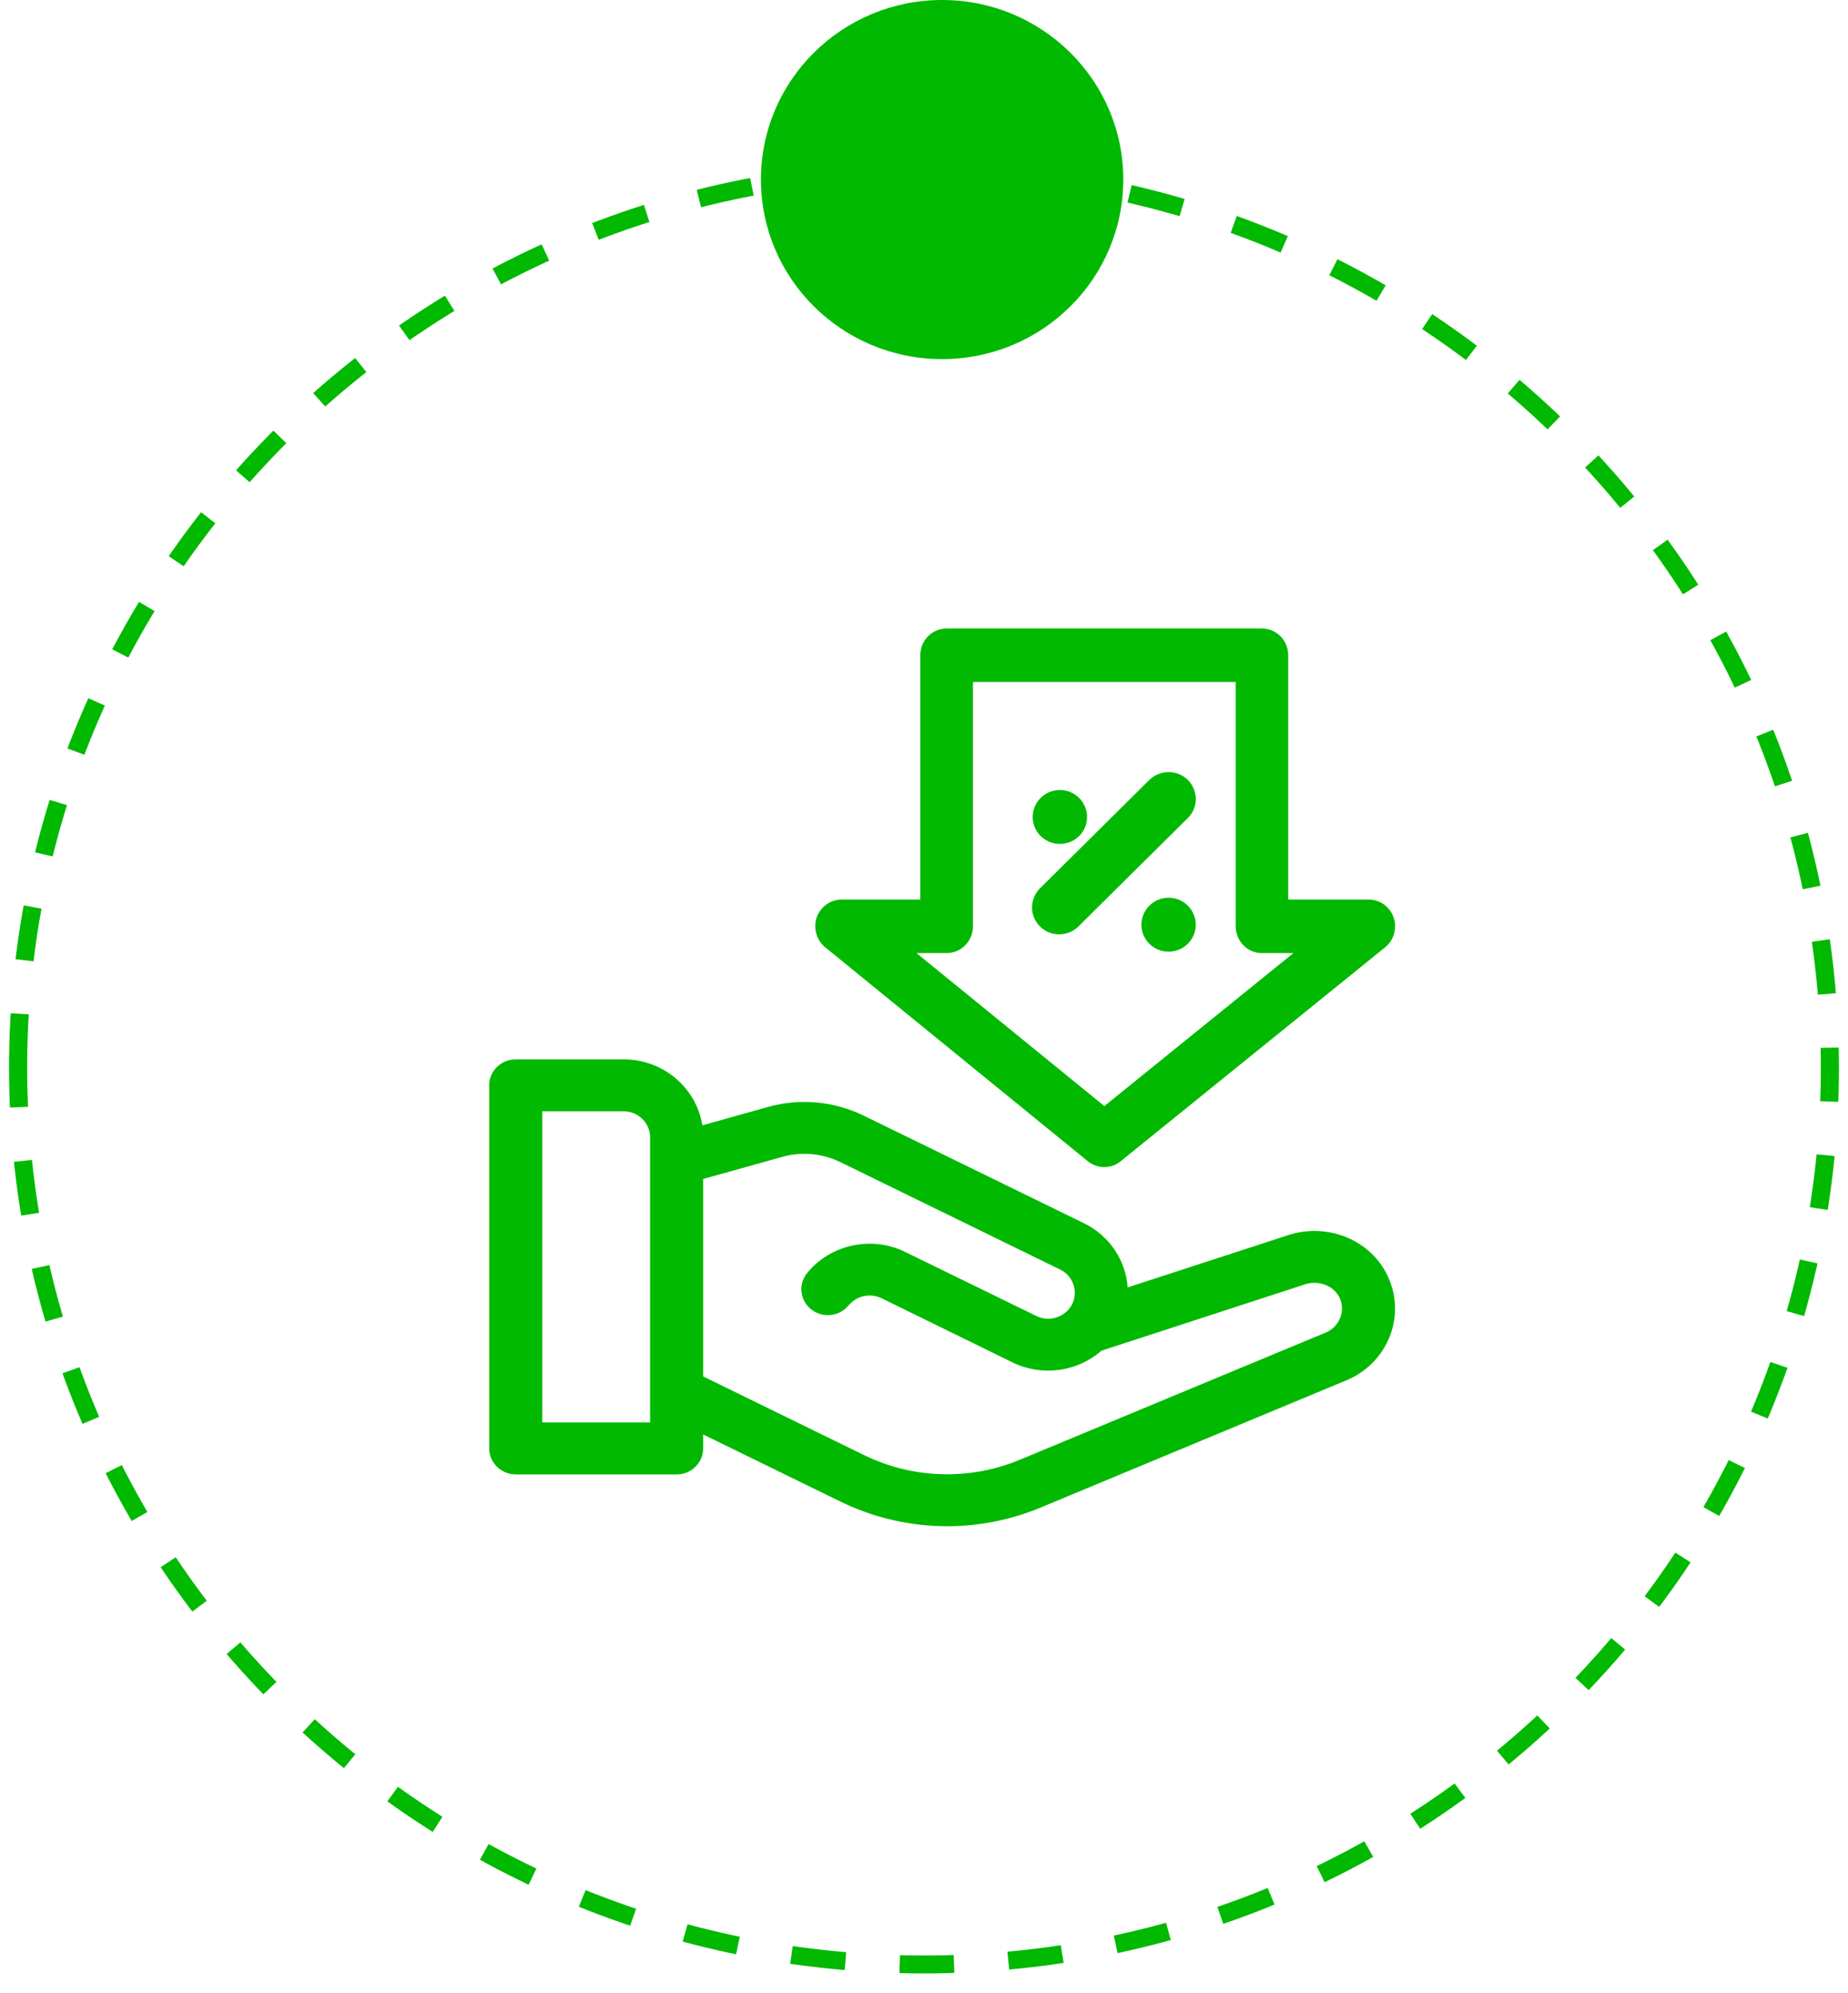 <?xml version="1.0" encoding="UTF-8"?>
<svg xmlns="http://www.w3.org/2000/svg" xmlns:xlink="http://www.w3.org/1999/xlink" width="51pt" height="55pt" viewBox="0 0 51 55" version="1.1">
<g id="surface1">
<path style="fill:none;stroke-width:1;stroke-linecap:butt;stroke-linejoin:miter;stroke:rgb(0%,72.549%,0%);stroke-opacity:1;stroke-dasharray:3,3;stroke-miterlimit:50;" d="M 941 543.001 C 941 515.386 963.383 492.996 991 492.996 C 1018.617 492.996 1041 515.386 1041 543.001 C 1041 570.617 1018.617 592.999 991 592.999 C 963.383 592.999 941 570.617 941 543.001 Z M 941 543.001 " transform="matrix(0.5,0,0,0.495,-470,-239.324)"/>
<path style=" stroke:none;fill-rule:nonzero;fill:rgb(0%,72.549%,0%);fill-opacity:1;" d="M 21 4.953 C 21 2.219 23.238 0 26 0 C 28.762 0 31 2.219 31 4.953 C 31 7.691 28.762 9.91 26 9.91 C 23.238 9.91 21 7.691 21 4.953 Z M 21 4.953 "/>
<path style=" stroke:none;fill-rule:nonzero;fill:rgb(0%,72.549%,0%);fill-opacity:1;" d="M 28.16 40.277 C 26.773 40.859 25.199 40.816 23.848 40.156 L 19.406 37.984 L 19.406 32.535 L 21.598 31.922 C 22.125 31.777 22.691 31.828 23.184 32.066 L 29.258 35.035 C 29.43 35.117 29.562 35.266 29.625 35.449 C 29.684 35.629 29.672 35.824 29.586 35.996 C 29.398 36.352 28.961 36.492 28.602 36.316 L 24.977 34.547 C 24.055 34.094 22.914 34.34 22.273 35.133 C 22.152 35.281 22.098 35.469 22.121 35.66 C 22.141 35.848 22.242 36.02 22.391 36.137 C 22.711 36.383 23.168 36.332 23.422 36.02 C 23.641 35.758 24.012 35.676 24.324 35.824 L 27.945 37.598 C 28.754 37.992 29.723 37.863 30.398 37.273 L 36.02 35.441 C 36.387 35.32 36.82 35.477 36.977 35.828 C 37.051 36.004 37.055 36.203 36.98 36.379 C 36.91 36.555 36.77 36.695 36.594 36.77 Z M 17.941 39.254 L 14.965 39.254 L 14.965 30.668 L 17.211 30.668 C 17.613 30.668 17.941 30.988 17.941 31.383 Z M 35.559 34.082 L 31.121 35.527 C 31.066 34.766 30.605 34.09 29.91 33.754 L 23.84 30.789 C 23.016 30.387 22.074 30.301 21.195 30.547 L 19.383 31.055 C 19.219 30.023 18.309 29.234 17.211 29.234 L 14.234 29.234 C 13.828 29.234 13.5 29.555 13.5 29.949 L 13.5 39.969 C 13.5 40.363 13.828 40.688 14.234 40.688 L 18.676 40.688 C 19.082 40.688 19.406 40.363 19.406 39.969 L 19.406 39.586 L 23.195 41.438 C 24.93 42.285 26.953 42.344 28.738 41.594 L 37.168 38.086 C 38.281 37.617 38.801 36.355 38.32 35.266 C 37.859 34.207 36.625 33.734 35.559 34.082 Z M 35.559 34.082 "/>
<path style=" stroke:none;fill-rule:nonzero;fill:rgb(0%,72.549%,0%);fill-opacity:1;" d="M 30 22.547 C 30 22.957 29.664 23.289 29.25 23.289 C 28.836 23.289 28.5 22.957 28.5 22.547 C 28.5 22.133 28.836 21.801 29.25 21.801 C 29.664 21.801 30 22.133 30 22.547 Z M 30 22.547 "/>
<path style=" stroke:none;fill-rule:nonzero;fill:rgb(0%,72.549%,0%);fill-opacity:1;" d="M 33 25.52 C 33 25.93 32.664 26.262 32.25 26.262 C 31.836 26.262 31.5 25.93 31.5 25.52 C 31.5 25.109 31.836 24.773 32.25 24.773 C 32.664 24.773 33 25.109 33 25.52 Z M 33 25.52 "/>
<path style=" stroke:none;fill-rule:nonzero;fill:rgb(0%,72.549%,0%);fill-opacity:1;" d="M 32.781 21.523 C 32.488 21.234 32.012 21.234 31.719 21.523 L 28.719 24.496 C 28.52 24.684 28.438 24.961 28.504 25.227 C 28.574 25.488 28.781 25.695 29.047 25.762 C 29.312 25.828 29.594 25.746 29.781 25.547 L 32.781 22.574 C 33.074 22.285 33.074 21.816 32.781 21.523 Z M 32.781 21.523 "/>
<path style=" stroke:none;fill-rule:nonzero;fill:rgb(0%,72.549%,0%);fill-opacity:1;" d="M 26.125 26.301 C 26.527 26.301 26.852 25.969 26.852 25.562 L 26.852 18.82 L 34.102 18.82 L 34.102 25.562 C 34.102 25.969 34.426 26.301 34.824 26.301 L 35.695 26.301 L 30.477 30.523 L 25.293 26.301 Z M 22.773 26.141 L 30.023 32.047 C 30.285 32.258 30.664 32.262 30.926 32.047 L 38.227 26.141 C 38.469 25.945 38.562 25.613 38.461 25.32 C 38.359 25.023 38.082 24.824 37.773 24.824 L 35.551 24.824 L 35.551 18.082 C 35.551 17.672 35.227 17.344 34.828 17.344 L 26.125 17.344 C 25.723 17.344 25.398 17.672 25.398 18.082 L 25.398 24.824 L 23.227 24.824 C 22.918 24.824 22.641 25.023 22.539 25.316 C 22.438 25.613 22.531 25.938 22.773 26.141 Z M 22.773 26.141 "/>
</g>
</svg>
